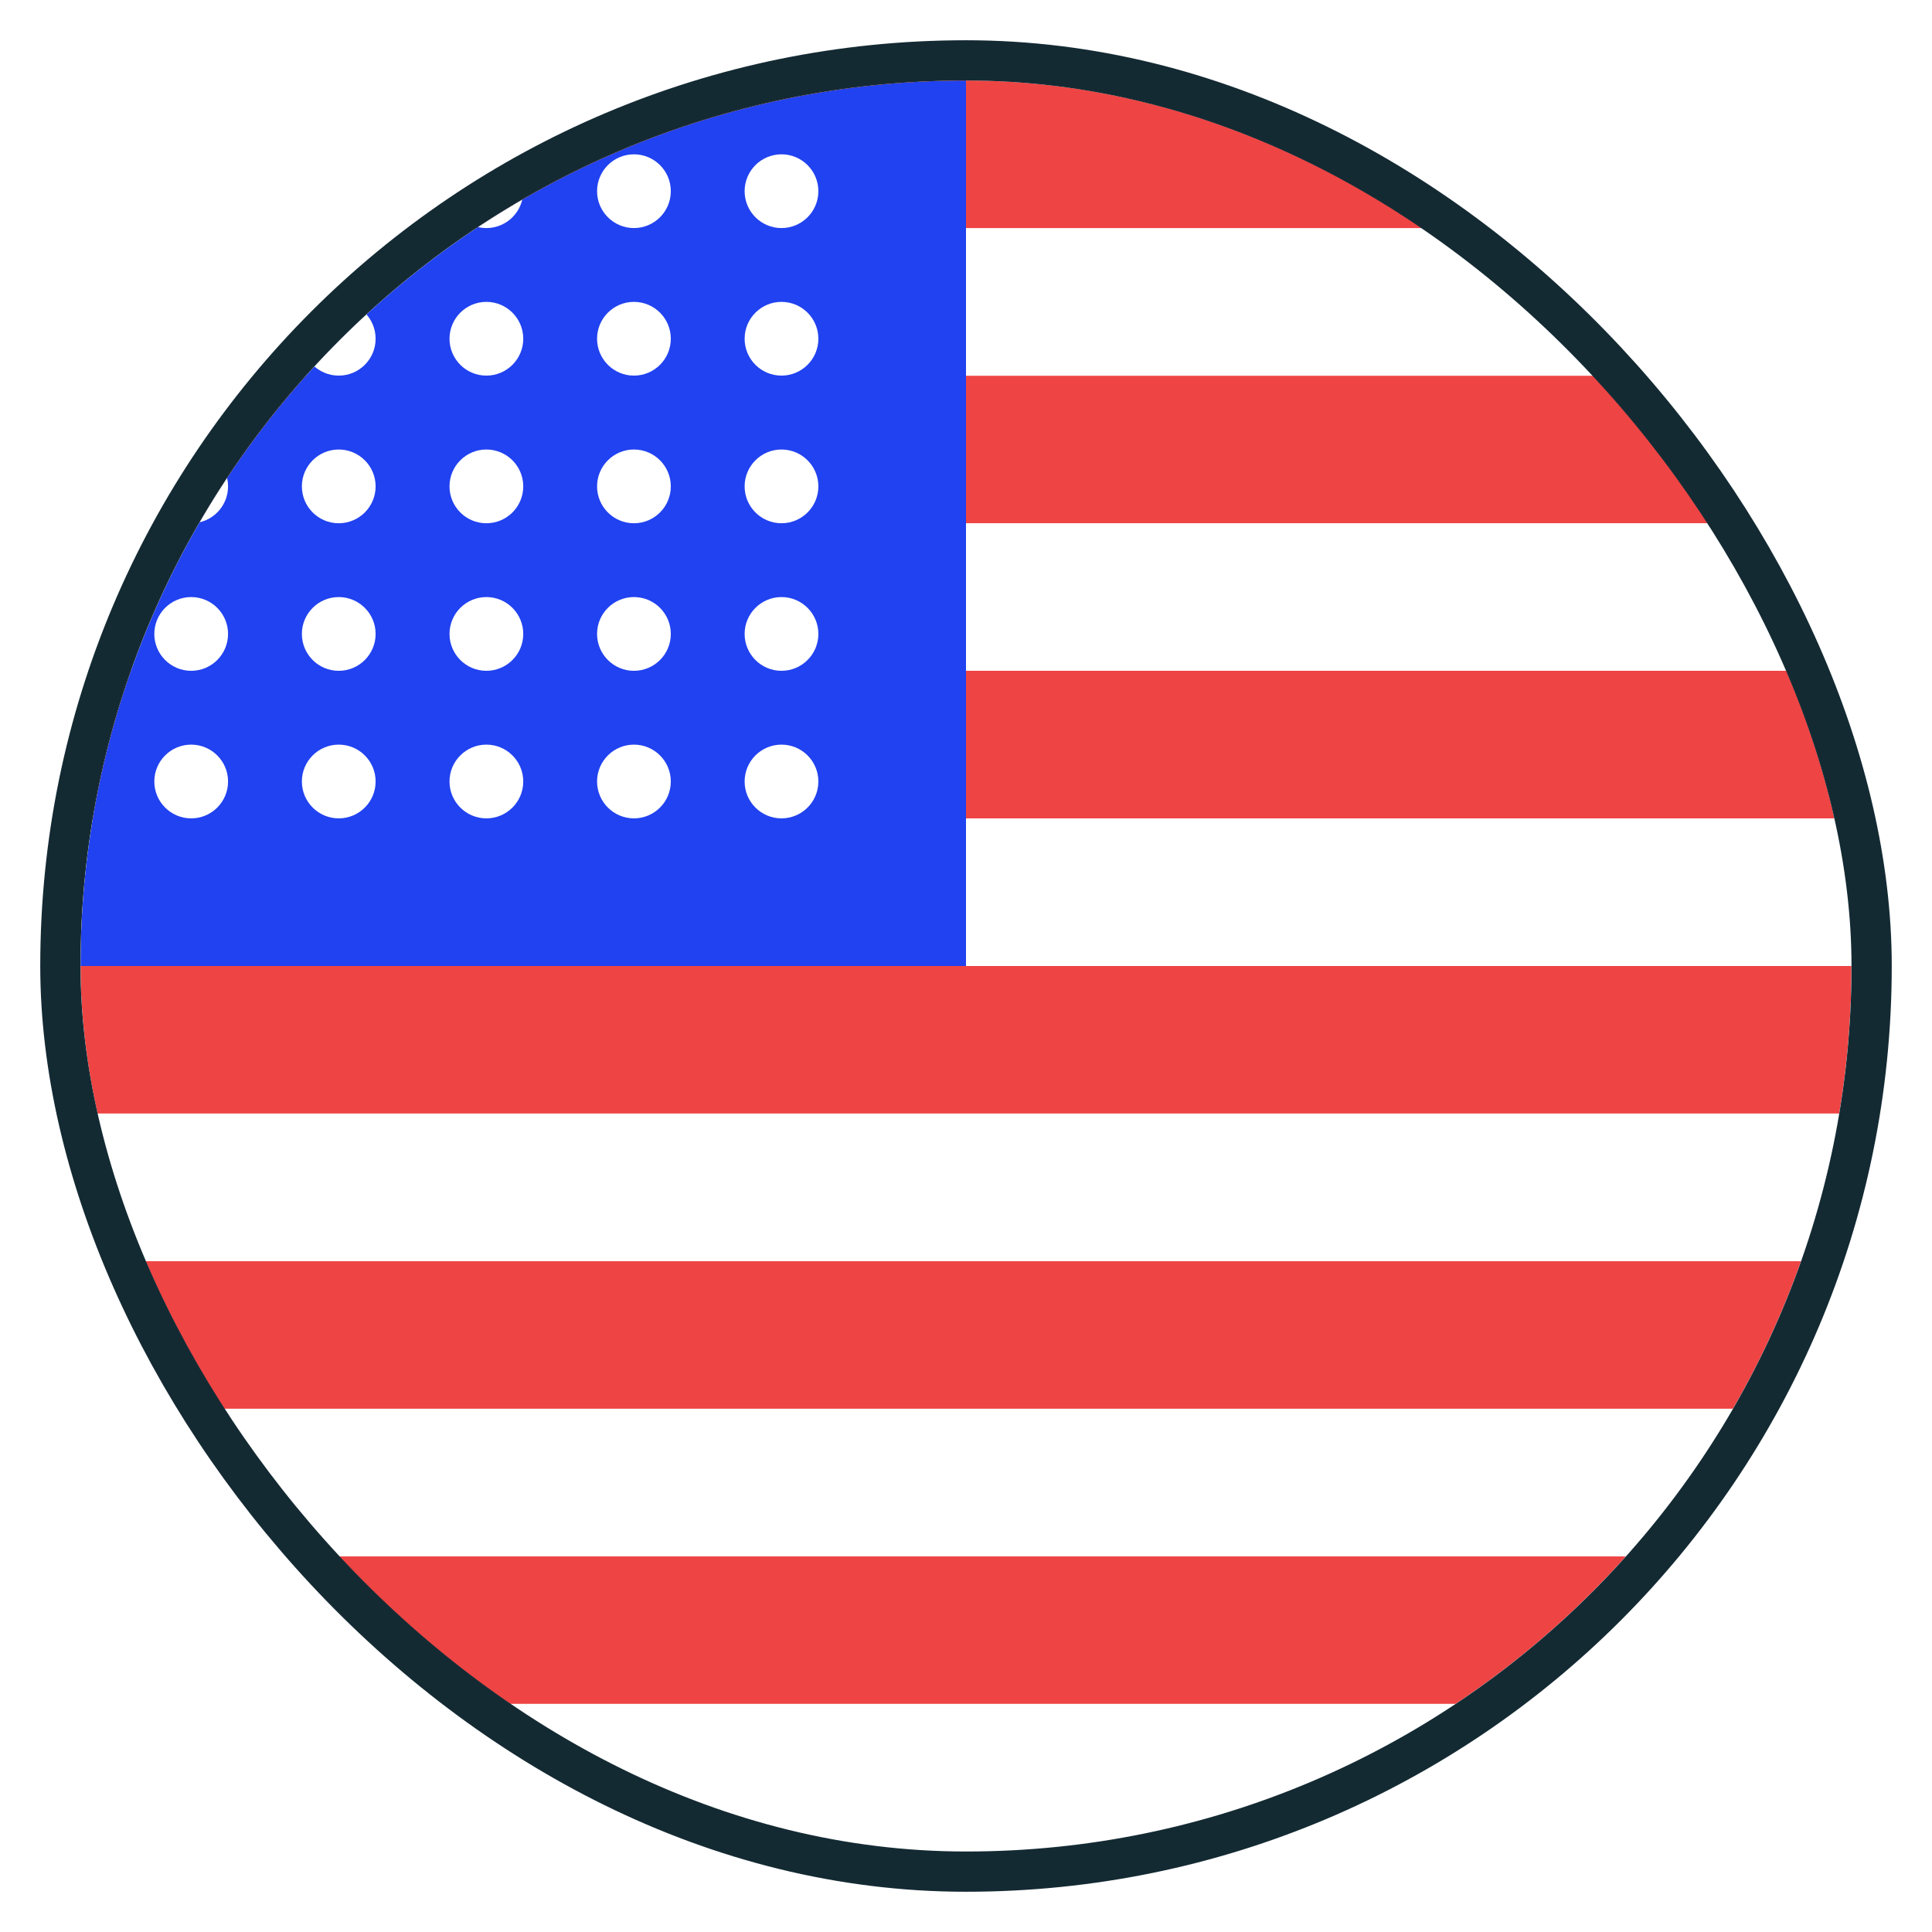 <svg width="24" height="24" viewBox="0 0 24 24" fill="none" xmlns="http://www.w3.org/2000/svg">
<g clip-path="url(#clip0_4229_5875)">
<g clip-path="url(#clip1_4229_5875)">
<g filter="url(#filter0_d_4229_5875)">
<path fill-rule="evenodd" clip-rule="evenodd" d="M23 4.667L0.083 4.667V6.5L23 6.5V4.667Z" fill="#EF4444"/>
</g>
<g filter="url(#filter1_d_4229_5875)">
<path fill-rule="evenodd" clip-rule="evenodd" d="M23 8.333H0.083V10.167H23V8.333Z" fill="#EF4444"/>
</g>
<g filter="url(#filter2_d_4229_5875)">
<path fill-rule="evenodd" clip-rule="evenodd" d="M23 12H0.083V13.833H23V12Z" fill="#EF4444"/>
</g>
<g filter="url(#filter3_d_4229_5875)">
<path fill-rule="evenodd" clip-rule="evenodd" d="M23 15.667H0.083V17.5H23V15.667Z" fill="#EF4444"/>
</g>
<g filter="url(#filter4_d_4229_5875)">
<path fill-rule="evenodd" clip-rule="evenodd" d="M23 19.333H0.083V21.167H23V19.333Z" fill="#EF4444"/>
</g>
<g filter="url(#filter5_d_4229_5875)">
<path fill-rule="evenodd" clip-rule="evenodd" d="M24.833 2.833L0.083 2.833V4.667L24.833 4.667V2.833Z" fill="white"/>
</g>
<g filter="url(#filter6_d_4229_5875)">
<path fill-rule="evenodd" clip-rule="evenodd" d="M24.833 6.5L0.083 6.5V8.333H24.833V6.5Z" fill="white"/>
</g>
<g filter="url(#filter7_d_4229_5875)">
<path fill-rule="evenodd" clip-rule="evenodd" d="M24.833 10.167H0.083V12H24.833V10.167Z" fill="white"/>
</g>
<g filter="url(#filter8_d_4229_5875)">
<path fill-rule="evenodd" clip-rule="evenodd" d="M24.833 13.833H0.083V15.667H24.833V13.833Z" fill="white"/>
</g>
<g filter="url(#filter9_d_4229_5875)">
<path fill-rule="evenodd" clip-rule="evenodd" d="M24.833 17.5H0.083V19.333H24.833V17.5Z" fill="white"/>
</g>
<g filter="url(#filter10_d_4229_5875)">
<path fill-rule="evenodd" clip-rule="evenodd" d="M24.833 21.167H0.083V23H24.833V21.167Z" fill="white"/>
</g>
<path fill-rule="evenodd" clip-rule="evenodd" d="M22.083 1L-0.833 1V2.833L22.083 2.833V1Z" fill="#EF4444"/>
<g filter="url(#filter11_d_4229_5875)">
<path fill-rule="evenodd" clip-rule="evenodd" d="M12 -0.833H-0.833L-0.833 12H12L12 -0.833Z" fill="#2142F0"/>
</g>
<circle cx="7.875" cy="7.875" r="0.458" fill="white"/>
<circle cx="6.042" cy="6.042" r="0.458" fill="white"/>
<circle cx="6.042" cy="4.208" r="0.458" fill="white"/>
<circle cx="6.042" cy="2.375" r="0.458" fill="white"/>
<circle cx="9.708" cy="9.708" r="0.458" fill="white"/>
<circle cx="7.875" cy="9.708" r="0.458" fill="white"/>
<circle cx="4.208" cy="7.875" r="0.458" fill="white"/>
<circle cx="2.375" cy="7.875" r="0.458" fill="white"/>
<circle cx="9.708" cy="7.875" r="0.458" fill="white"/>
<circle cx="9.708" cy="6.042" r="0.458" fill="white"/>
<circle cx="9.708" cy="4.208" r="0.458" fill="white"/>
<circle cx="9.708" cy="2.375" r="0.458" fill="white"/>
<circle cx="6.042" cy="7.875" r="0.458" fill="white"/>
<circle cx="4.208" cy="6.042" r="0.458" fill="white"/>
<circle cx="2.375" cy="6.042" r="0.458" fill="white"/>
<circle cx="4.208" cy="4.208" r="0.458" fill="white"/>
<circle cx="7.875" cy="6.042" r="0.458" fill="white"/>
<circle cx="7.875" cy="4.208" r="0.458" fill="white"/>
<circle cx="7.875" cy="2.375" r="0.458" fill="white"/>
<circle cx="6.042" cy="9.708" r="0.458" fill="white"/>
<circle cx="4.208" cy="9.708" r="0.458" fill="white"/>
<circle cx="2.375" cy="9.708" r="0.458" fill="white"/>
</g>
<rect x="0.75" y="0.75" width="22.5" height="22.5" rx="11.25" stroke="#142A33" stroke-width="0.5"/>
</g>
<defs>
<filter id="filter0_d_4229_5875" x="0.083" y="4.667" width="22.917" height="1.833" filterUnits="userSpaceOnUse" color-interpolation-filters="sRGB">
<feFlood flood-opacity="0" result="BackgroundImageFix"/>
<feColorMatrix in="SourceAlpha" type="matrix" values="0 0 0 0 0 0 0 0 0 0 0 0 0 0 0 0 0 0 127 0" result="hardAlpha"/>
<feOffset/>
<feColorMatrix type="matrix" values="0 0 0 0 0 0 0 0 0 0 0 0 0 0 0 0 0 0 0.06 0"/>
<feBlend mode="normal" in2="BackgroundImageFix" result="effect1_dropShadow_4229_5875"/>
<feBlend mode="normal" in="SourceGraphic" in2="effect1_dropShadow_4229_5875" result="shape"/>
</filter>
<filter id="filter1_d_4229_5875" x="0.083" y="8.334" width="22.917" height="1.833" filterUnits="userSpaceOnUse" color-interpolation-filters="sRGB">
<feFlood flood-opacity="0" result="BackgroundImageFix"/>
<feColorMatrix in="SourceAlpha" type="matrix" values="0 0 0 0 0 0 0 0 0 0 0 0 0 0 0 0 0 0 127 0" result="hardAlpha"/>
<feOffset/>
<feColorMatrix type="matrix" values="0 0 0 0 0 0 0 0 0 0 0 0 0 0 0 0 0 0 0.06 0"/>
<feBlend mode="normal" in2="BackgroundImageFix" result="effect1_dropShadow_4229_5875"/>
<feBlend mode="normal" in="SourceGraphic" in2="effect1_dropShadow_4229_5875" result="shape"/>
</filter>
<filter id="filter2_d_4229_5875" x="0.083" y="12" width="22.917" height="1.833" filterUnits="userSpaceOnUse" color-interpolation-filters="sRGB">
<feFlood flood-opacity="0" result="BackgroundImageFix"/>
<feColorMatrix in="SourceAlpha" type="matrix" values="0 0 0 0 0 0 0 0 0 0 0 0 0 0 0 0 0 0 127 0" result="hardAlpha"/>
<feOffset/>
<feColorMatrix type="matrix" values="0 0 0 0 0 0 0 0 0 0 0 0 0 0 0 0 0 0 0.06 0"/>
<feBlend mode="normal" in2="BackgroundImageFix" result="effect1_dropShadow_4229_5875"/>
<feBlend mode="normal" in="SourceGraphic" in2="effect1_dropShadow_4229_5875" result="shape"/>
</filter>
<filter id="filter3_d_4229_5875" x="0.083" y="15.667" width="22.917" height="1.833" filterUnits="userSpaceOnUse" color-interpolation-filters="sRGB">
<feFlood flood-opacity="0" result="BackgroundImageFix"/>
<feColorMatrix in="SourceAlpha" type="matrix" values="0 0 0 0 0 0 0 0 0 0 0 0 0 0 0 0 0 0 127 0" result="hardAlpha"/>
<feOffset/>
<feColorMatrix type="matrix" values="0 0 0 0 0 0 0 0 0 0 0 0 0 0 0 0 0 0 0.06 0"/>
<feBlend mode="normal" in2="BackgroundImageFix" result="effect1_dropShadow_4229_5875"/>
<feBlend mode="normal" in="SourceGraphic" in2="effect1_dropShadow_4229_5875" result="shape"/>
</filter>
<filter id="filter4_d_4229_5875" x="0.083" y="19.334" width="22.917" height="1.833" filterUnits="userSpaceOnUse" color-interpolation-filters="sRGB">
<feFlood flood-opacity="0" result="BackgroundImageFix"/>
<feColorMatrix in="SourceAlpha" type="matrix" values="0 0 0 0 0 0 0 0 0 0 0 0 0 0 0 0 0 0 127 0" result="hardAlpha"/>
<feOffset/>
<feColorMatrix type="matrix" values="0 0 0 0 0 0 0 0 0 0 0 0 0 0 0 0 0 0 0.06 0"/>
<feBlend mode="normal" in2="BackgroundImageFix" result="effect1_dropShadow_4229_5875"/>
<feBlend mode="normal" in="SourceGraphic" in2="effect1_dropShadow_4229_5875" result="shape"/>
</filter>
<filter id="filter5_d_4229_5875" x="0.083" y="2.833" width="24.75" height="1.833" filterUnits="userSpaceOnUse" color-interpolation-filters="sRGB">
<feFlood flood-opacity="0" result="BackgroundImageFix"/>
<feColorMatrix in="SourceAlpha" type="matrix" values="0 0 0 0 0 0 0 0 0 0 0 0 0 0 0 0 0 0 127 0" result="hardAlpha"/>
<feOffset/>
<feColorMatrix type="matrix" values="0 0 0 0 0 0 0 0 0 0 0 0 0 0 0 0 0 0 0.06 0"/>
<feBlend mode="normal" in2="BackgroundImageFix" result="effect1_dropShadow_4229_5875"/>
<feBlend mode="normal" in="SourceGraphic" in2="effect1_dropShadow_4229_5875" result="shape"/>
</filter>
<filter id="filter6_d_4229_5875" x="0.083" y="6.5" width="24.75" height="1.833" filterUnits="userSpaceOnUse" color-interpolation-filters="sRGB">
<feFlood flood-opacity="0" result="BackgroundImageFix"/>
<feColorMatrix in="SourceAlpha" type="matrix" values="0 0 0 0 0 0 0 0 0 0 0 0 0 0 0 0 0 0 127 0" result="hardAlpha"/>
<feOffset/>
<feColorMatrix type="matrix" values="0 0 0 0 0 0 0 0 0 0 0 0 0 0 0 0 0 0 0.06 0"/>
<feBlend mode="normal" in2="BackgroundImageFix" result="effect1_dropShadow_4229_5875"/>
<feBlend mode="normal" in="SourceGraphic" in2="effect1_dropShadow_4229_5875" result="shape"/>
</filter>
<filter id="filter7_d_4229_5875" x="0.083" y="10.167" width="24.75" height="1.833" filterUnits="userSpaceOnUse" color-interpolation-filters="sRGB">
<feFlood flood-opacity="0" result="BackgroundImageFix"/>
<feColorMatrix in="SourceAlpha" type="matrix" values="0 0 0 0 0 0 0 0 0 0 0 0 0 0 0 0 0 0 127 0" result="hardAlpha"/>
<feOffset/>
<feColorMatrix type="matrix" values="0 0 0 0 0 0 0 0 0 0 0 0 0 0 0 0 0 0 0.06 0"/>
<feBlend mode="normal" in2="BackgroundImageFix" result="effect1_dropShadow_4229_5875"/>
<feBlend mode="normal" in="SourceGraphic" in2="effect1_dropShadow_4229_5875" result="shape"/>
</filter>
<filter id="filter8_d_4229_5875" x="0.083" y="13.834" width="24.75" height="1.833" filterUnits="userSpaceOnUse" color-interpolation-filters="sRGB">
<feFlood flood-opacity="0" result="BackgroundImageFix"/>
<feColorMatrix in="SourceAlpha" type="matrix" values="0 0 0 0 0 0 0 0 0 0 0 0 0 0 0 0 0 0 127 0" result="hardAlpha"/>
<feOffset/>
<feColorMatrix type="matrix" values="0 0 0 0 0 0 0 0 0 0 0 0 0 0 0 0 0 0 0.06 0"/>
<feBlend mode="normal" in2="BackgroundImageFix" result="effect1_dropShadow_4229_5875"/>
<feBlend mode="normal" in="SourceGraphic" in2="effect1_dropShadow_4229_5875" result="shape"/>
</filter>
<filter id="filter9_d_4229_5875" x="0.083" y="17.5" width="24.75" height="1.833" filterUnits="userSpaceOnUse" color-interpolation-filters="sRGB">
<feFlood flood-opacity="0" result="BackgroundImageFix"/>
<feColorMatrix in="SourceAlpha" type="matrix" values="0 0 0 0 0 0 0 0 0 0 0 0 0 0 0 0 0 0 127 0" result="hardAlpha"/>
<feOffset/>
<feColorMatrix type="matrix" values="0 0 0 0 0 0 0 0 0 0 0 0 0 0 0 0 0 0 0.06 0"/>
<feBlend mode="normal" in2="BackgroundImageFix" result="effect1_dropShadow_4229_5875"/>
<feBlend mode="normal" in="SourceGraphic" in2="effect1_dropShadow_4229_5875" result="shape"/>
</filter>
<filter id="filter10_d_4229_5875" x="0.083" y="21.167" width="24.75" height="1.833" filterUnits="userSpaceOnUse" color-interpolation-filters="sRGB">
<feFlood flood-opacity="0" result="BackgroundImageFix"/>
<feColorMatrix in="SourceAlpha" type="matrix" values="0 0 0 0 0 0 0 0 0 0 0 0 0 0 0 0 0 0 127 0" result="hardAlpha"/>
<feOffset/>
<feColorMatrix type="matrix" values="0 0 0 0 0 0 0 0 0 0 0 0 0 0 0 0 0 0 0.06 0"/>
<feBlend mode="normal" in2="BackgroundImageFix" result="effect1_dropShadow_4229_5875"/>
<feBlend mode="normal" in="SourceGraphic" in2="effect1_dropShadow_4229_5875" result="shape"/>
</filter>
<filter id="filter11_d_4229_5875" x="-0.833" y="-0.833" width="12.833" height="12.833" filterUnits="userSpaceOnUse" color-interpolation-filters="sRGB">
<feFlood flood-opacity="0" result="BackgroundImageFix"/>
<feColorMatrix in="SourceAlpha" type="matrix" values="0 0 0 0 0 0 0 0 0 0 0 0 0 0 0 0 0 0 127 0" result="hardAlpha"/>
<feOffset/>
<feColorMatrix type="matrix" values="0 0 0 0 0 0 0 0 0 0 0 0 0 0 0 0 0 0 0.06 0"/>
<feBlend mode="normal" in2="BackgroundImageFix" result="effect1_dropShadow_4229_5875"/>
<feBlend mode="normal" in="SourceGraphic" in2="effect1_dropShadow_4229_5875" result="shape"/>
</filter>
<clipPath id="clip0_4229_5875">
<rect width="24" height="24" fill="white"/>
</clipPath>
<clipPath id="clip1_4229_5875">
<rect x="1" y="1" width="22" height="22" rx="11" fill="white"/>
</clipPath>
</defs>
</svg>
